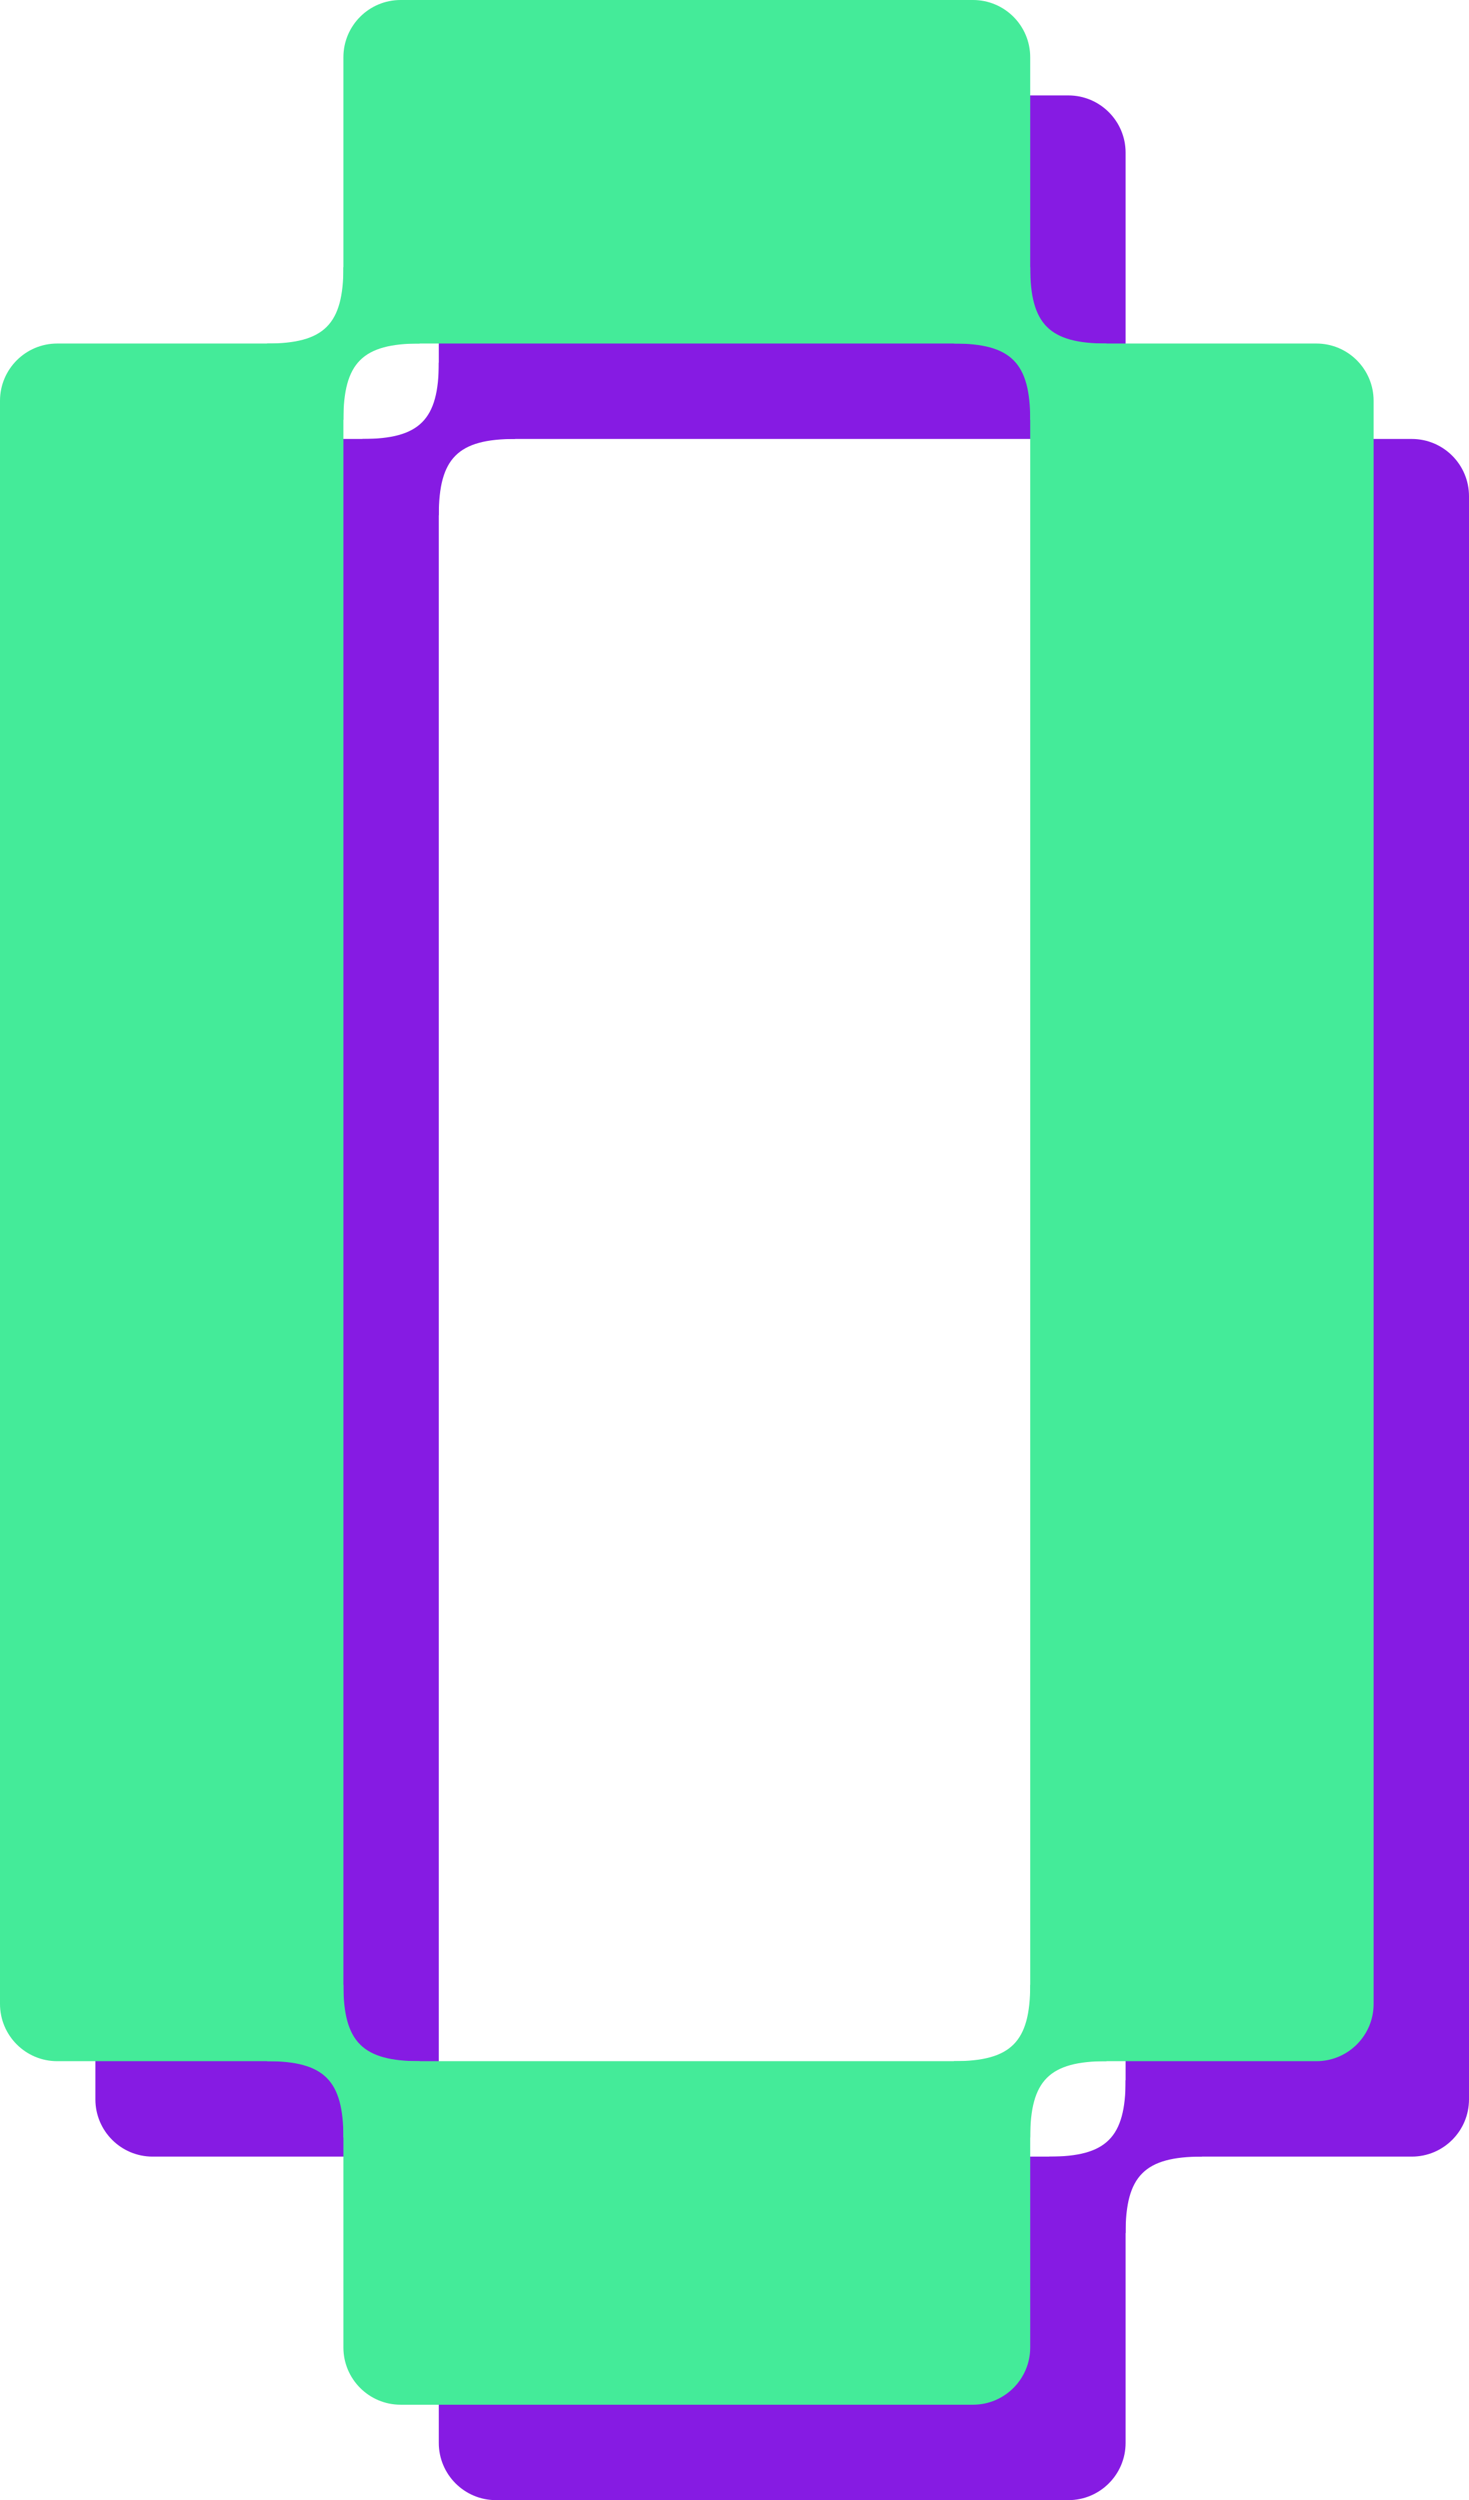 <svg width="77" height="131" viewBox="0 0 77 131" fill="none" xmlns="http://www.w3.org/2000/svg">
    <path d="M23 128C23 129.657 24.343 131 26 131H56C57.657 131 59 129.657 59 128V113H23V128ZM5 110C5 111.657 6.343 113 8 113H23V23H8C6.343 23 5 24.343 5 26V110ZM59 113H74C75.657 113 77 111.657 77 110V26C77 24.343 75.657 23 74 23H59V113ZM23 23H59V8C59 6.343 57.657 5 56 5H26C24.343 5 23 6.343 23 8V23Z" fill="#861BE3"/>
    <path d="M63 23C60 23 59 22 59 19H55V23C58 23 59 24 59 27H63L63 23Z" fill="#861BE3"/>
    <path d="M63 113C60 113 59 114 59 117H55V113C58 113 59 112 59 109H63L63 113Z" fill="#861BE3"/>
    <path d="M19 23C22 23 23 22 23 19H27V23C24 23 23 24 23 27H19L19 23Z" fill="#861BE3"/>
    <path d="M19 113C22 113 23 114 23 117H27V113C24 113 23 112 23 109H19L19 113Z" fill="#861BE3"/>
    <path d="M18 123C18 124.657 19.343 126 21 126H51C52.657 126 54 124.657 54 123V108H18V123ZM0 105C0 106.657 1.343 108 3 108H18V18H3C1.343 18 0 19.343 0 21V105ZM54 108H69C70.657 108 72 106.657 72 105V21C72 19.343 70.657 18 69 18H54V108ZM18 18H54V3C54 1.343 52.657 0 51 0H21C19.343 0 18 1.343 18 3V18Z" fill="#44EB99"/>
    <path d="M58 18C55 18 54 17 54 14H50V18C53 18 54 19 54 22H58L58 18Z" fill="#44EB99"/>
    <path d="M58 108C55 108 54 109 54 112H50V108C53 108 54 107 54 104H58L58 108Z" fill="#44EB99"/>
    <path d="M14 18C17 18 18 17 18 14H22V18C19 18 18 19 18 22H14L14 18Z" fill="#44EB99"/>
    <path d="M14 108C17 108 18 109 18 112H22V108C19 108 18 107 18 104H14L14 108Z" fill="#44EB99"/>
</svg>

